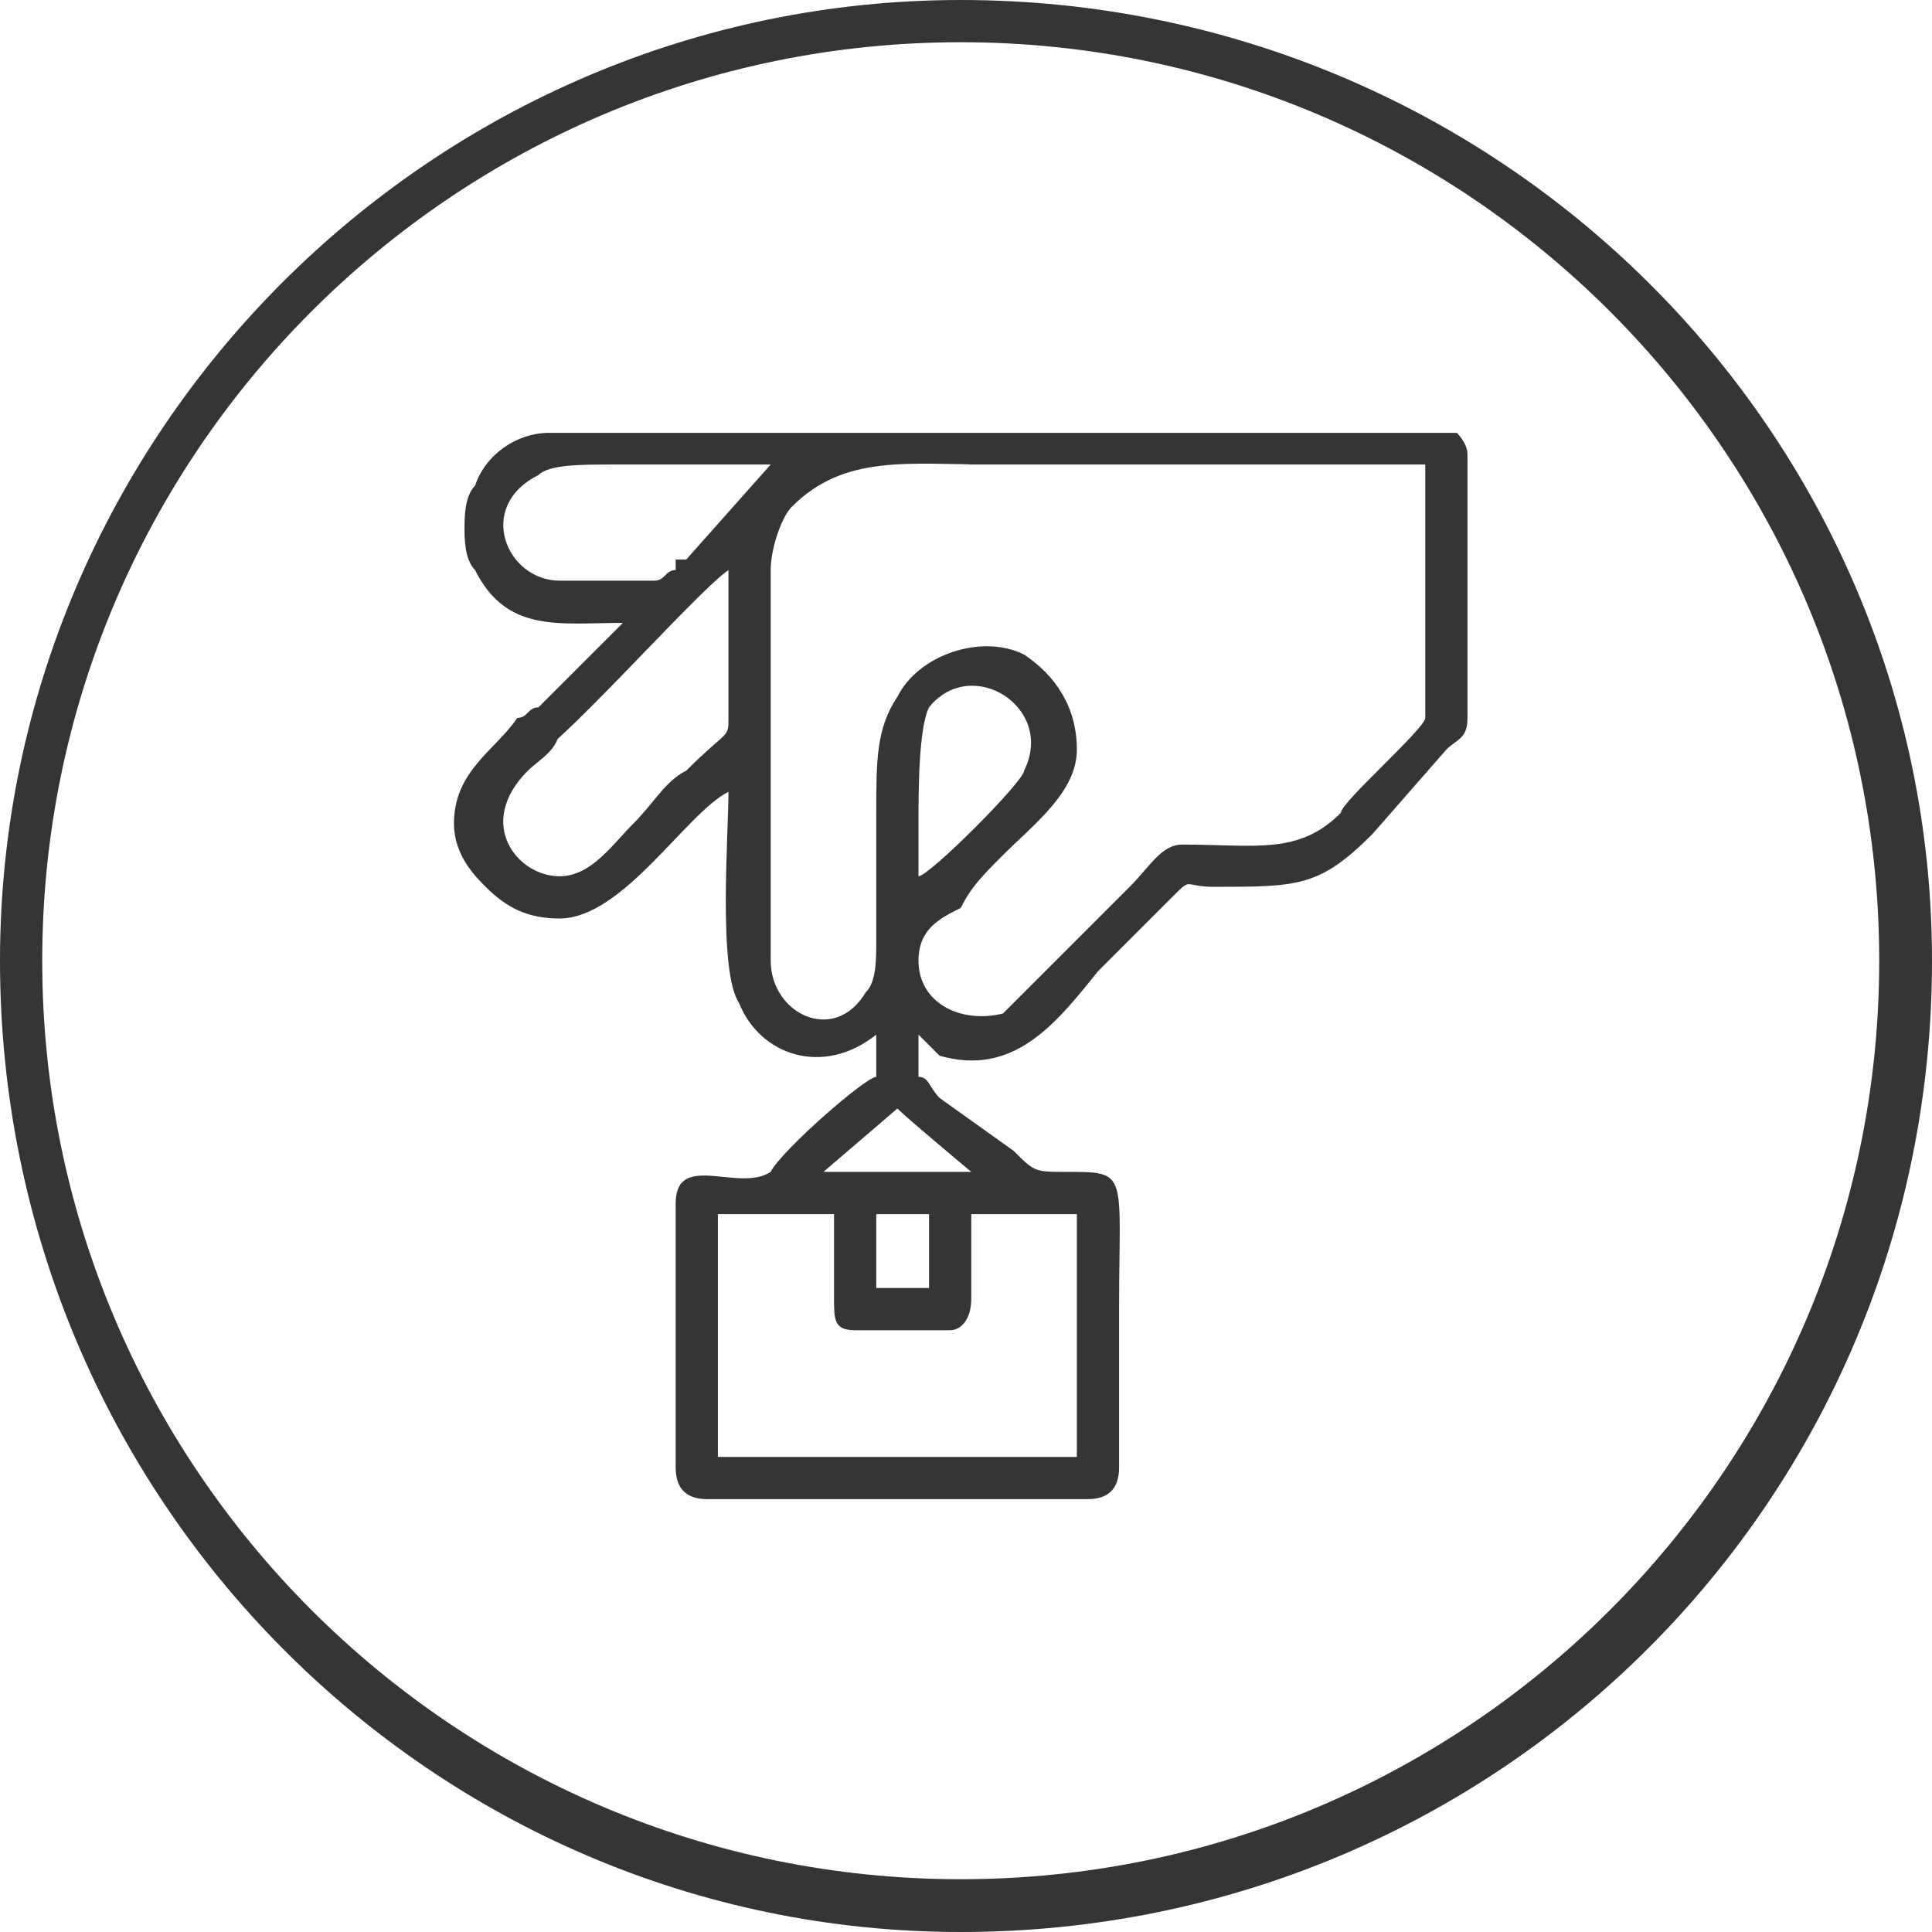 <svg xmlns:xlink="http://www.w3.org/1999/xlink" viewBox="0 0 1.83 1.83" style="shape-rendering:geometricPrecision; text-rendering:geometricPrecision; image-rendering:optimizeQuality; fill-rule:evenodd; clip-rule:evenodd" version="1.1" height="64px" width="64px" xml:space="preserve" xmlns="http://www.w3.org/2000/svg">
 <defs>
  <style type="text/css">
   
    .fil0 {fill:#373435;fill-rule:nonzero}
   
  </style>
 </defs>
 <g id="Layer_x0020_1">
  <path d="M0.91 1.83c-0.5,0 -0.91,-0.41 -0.91,-0.92 0,-0.5 0.41,-0.91 0.91,-0.91 0.51,0 0.92,0.41 0.92,0.91 0,0.51 -0.41,0.92 -0.92,0.92zm0 -1.79l0 0c-0.48,0 -0.87,0.39 -0.87,0.87 0,0.48 0.39,0.87 0.87,0.87 0.48,0 0.87,-0.39 0.87,-0.87 0,-0.48 -0.39,-0.87 -0.87,-0.87z" class="fil0"></path>
  <path d="M0.83 1.15l0.05 0 0 0.07 -0.05 0 0 -0.07zm0.02 -0.1c0.01,0.01 0.07,0.06 0.07,0.06l-0.14 0 0.07 -0.06zm0.02 -0.22c0,-0.02 0,-0.03 0,-0.05 0,-0.03 0,-0.09 0.01,-0.11 0.04,-0.05 0.12,0 0.09,0.06 0,0.01 -0.09,0.1 -0.1,0.1zm-0.25 -0.28l-0.09 0c-0.05,0 -0.08,-0.07 -0.02,-0.1 0.01,-0.01 0.04,-0.01 0.07,-0.01 0.05,0 0.1,0 0.15,0l-0.08 0.09c0,0 0,0 -0.01,0l0 0.01c-0.01,0 -0.01,0.01 -0.02,0.01zm-0.18 -0.05c0,0.01 0,0.03 0.01,0.04 0.03,0.06 0.08,0.05 0.14,0.05 -0.01,0.01 -0.09,0.09 -0.1,0.1 -0.01,0.01 -0.01,0.03 0.01,0.03 0.02,0 0.16,-0.16 0.19,-0.18l0 0.14c0,0.02 0,0.01 -0.04,0.05 -0.02,0.01 -0.03,0.03 -0.05,0.05 -0.02,0.02 -0.04,0.05 -0.07,0.05 -0.04,0 -0.08,-0.05 -0.03,-0.1 0.01,-0.01 0.03,-0.02 0.03,-0.04 0,-0.01 -0.01,-0.02 -0.02,-0.02 -0.01,0 -0.01,0.01 -0.02,0.01 -0.02,0.03 -0.06,0.05 -0.06,0.1 0,0.03 0.02,0.05 0.03,0.06 0.02,0.02 0.04,0.03 0.07,0.03 0.06,0 0.12,-0.1 0.16,-0.12 0,0.04 -0.01,0.17 0.01,0.2 0.02,0.05 0.08,0.07 0.13,0.03l0 0.04c-0.01,0 -0.09,0.07 -0.1,0.09 -0.03,0.02 -0.09,-0.02 -0.09,0.03l0 0.25c0,0.02 0.01,0.03 0.03,0.03l0.36 0c0.02,0 0.03,-0.01 0.03,-0.03 0,-0.01 0,-0.13 0,-0.15 0,-0.03 -0.04,-0.03 -0.04,0l0 0.14 -0.34 0 0 -0.23 0.11 0 0 0.08c0,0.02 0,0.03 0.02,0.03l0.09 0c0.01,0 0.02,-0.01 0.02,-0.03l0 -0.08 0.1 0 0 0.09c0,0.03 0.04,0.03 0.04,0 0,-0.13 0.01,-0.13 -0.05,-0.13 -0.03,0 -0.03,0 -0.05,-0.02l-0.07 -0.05c-0.01,-0.01 -0.01,-0.02 -0.02,-0.02l0 -0.04c0.01,0.01 0.01,0.01 0.02,0.02 0.07,0.02 0.11,-0.03 0.15,-0.08l0.07 -0.07c0.02,-0.02 0.01,-0.01 0.04,-0.01 0.08,0 0.1,0 0.15,-0.05l0.07 -0.08c0.01,-0.01 0.02,-0.01 0.02,-0.03l0 -0.25c0,-0.01 -0.01,-0.02 -0.01,-0.02l-0.46 0c-0.02,0 -0.02,0.03 0,0.03l0.43 0 0 0.24c0,0.01 -0.08,0.08 -0.08,0.09 -0.04,0.04 -0.08,0.03 -0.15,0.03 -0.02,0 -0.03,0.02 -0.05,0.04 -0.01,0.01 -0.03,0.03 -0.04,0.04 -0.01,0.01 -0.07,0.07 -0.08,0.08 -0.04,0.01 -0.08,-0.01 -0.08,-0.05 0,-0.03 0.02,-0.04 0.04,-0.05 0.01,-0.02 0.02,-0.03 0.04,-0.05 0.03,-0.03 0.07,-0.06 0.07,-0.1 0,-0.04 -0.02,-0.07 -0.05,-0.09 -0.04,-0.02 -0.1,0 -0.12,0.04 -0.02,0.03 -0.02,0.06 -0.02,0.11 0,0.04 0,0.08 0,0.12 0,0.02 0,0.04 -0.01,0.05 -0.03,0.05 -0.09,0.02 -0.09,-0.03l0 -0.37c0,-0.02 0.01,-0.05 0.02,-0.06 0.05,-0.05 0.11,-0.04 0.19,-0.04 0.01,0 0.01,0 0.02,0 0.01,-0.01 0.01,-0.03 -0.01,-0.03l-0.43 0c-0.03,0 -0.06,0.02 -0.07,0.05 -0.01,0.01 -0.01,0.03 -0.01,0.04z" class="fil0"></path>
 </g>
</svg>
